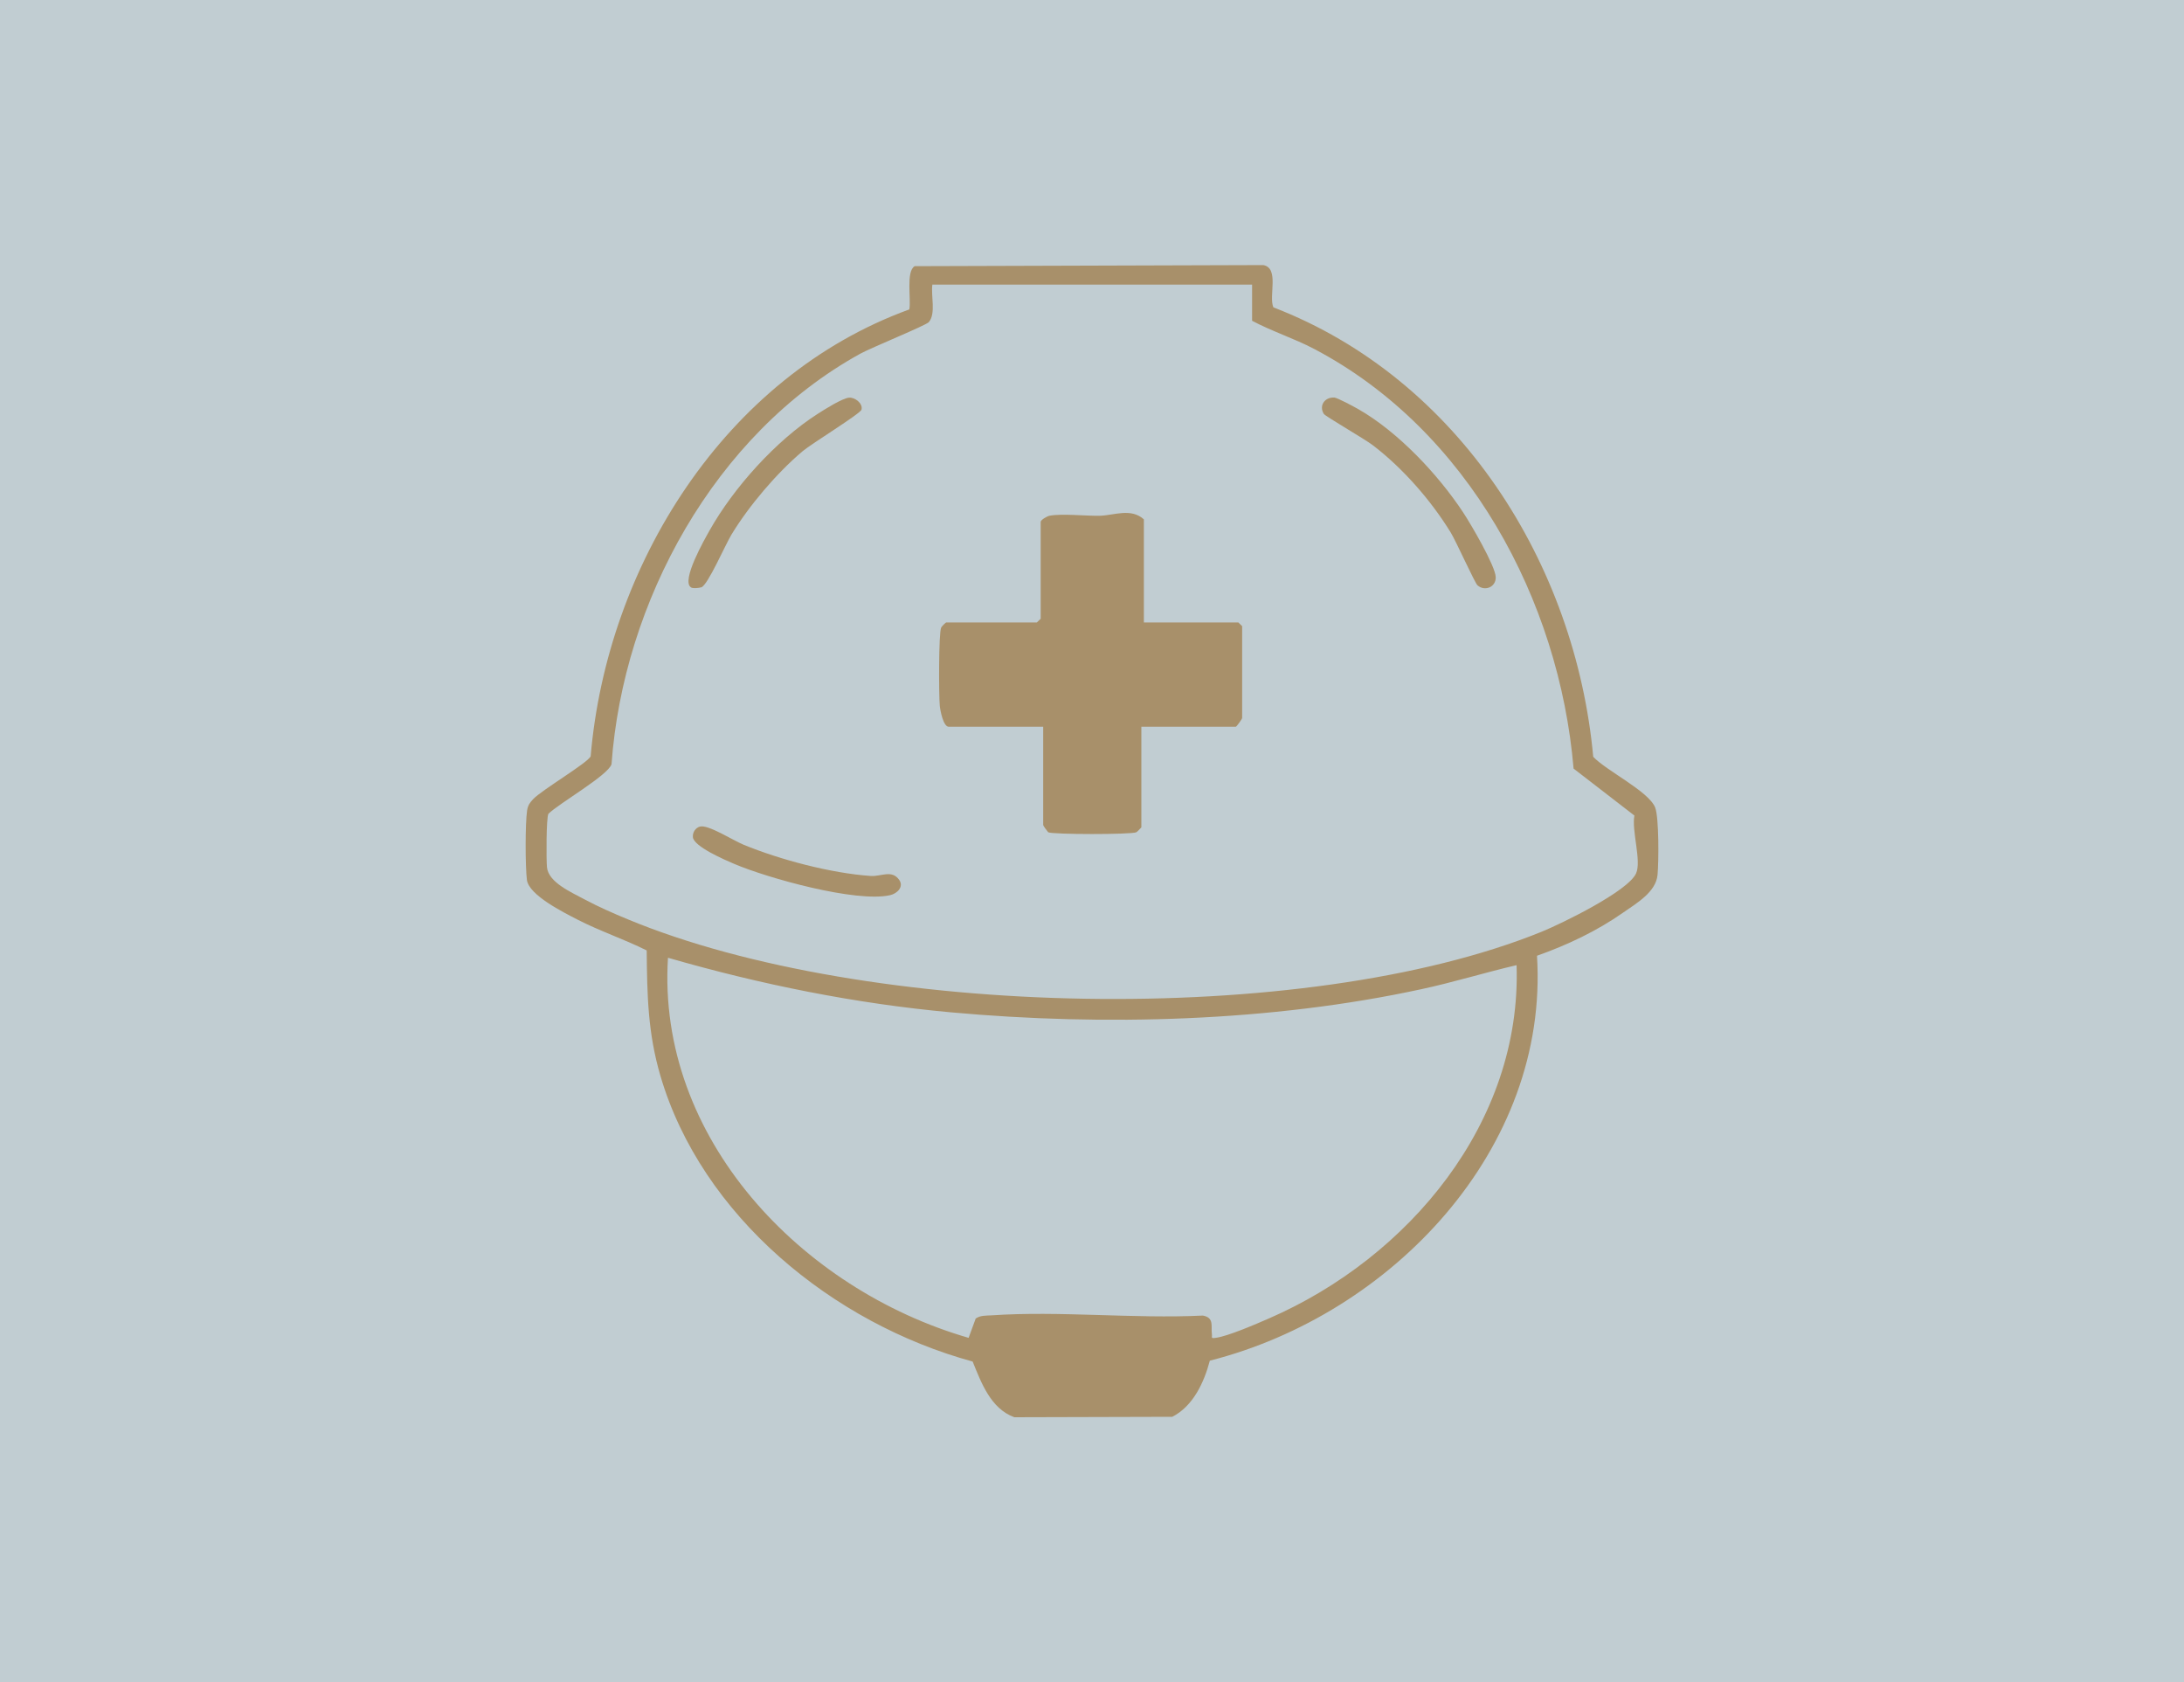 <svg width="200" height="154" viewBox="0 0 200 154" fill="none" xmlns="http://www.w3.org/2000/svg">
<rect x="0" y="0" width="200" height="154" fill="#333333" stroke="none"/>
<g opacity="0.8" clip-path="url(#clip0_5753_14091)">
<path d="M200 0H0V154H200V0Z" fill="#E5F4FA"/>
<path d="M140.75 87.5C141.87 105.21 127.44 120.35 110.79 124.58C110.27 126.55 109.27 128.74 107.35 129.72L92.891 129.76C90.731 128.98 89.861 126.61 89.07 124.66C76.27 121.17 64.251 111.34 60.48 98.51C59.321 94.56 59.261 91.11 59.221 87.02C57.141 85.98 54.931 85.25 52.87 84.19C51.6 83.53 48.431 81.96 48.251 80.56C48.1 79.34 48.09 75.38 48.27 74.2C48.35 73.72 48.511 73.5 48.831 73.16C49.62 72.32 53.85 69.83 54.09 69.24C55.571 51.86 66.3 34.49 83.27 28.33C83.451 27.47 82.941 24.85 83.76 24.37L115.69 24.27C117.18 24.55 116.16 27.11 116.61 28.14C133.64 34.7 144.28 51.68 145.9 69.29C147.1 70.57 150.971 72.44 151.571 73.93C151.931 74.84 151.9 78.94 151.79 80.1C151.64 81.68 149.88 82.69 148.62 83.57C146.22 85.25 143.511 86.53 140.741 87.51L140.75 87.5ZM114.66 26.06H85.38C85.24 27.08 85.721 28.7 85.061 29.49C84.811 29.79 79.781 31.83 78.77 32.39C65.421 39.75 57.071 55.13 56.001 69.97C55.681 70.99 51.211 73.54 50.221 74.51C50.02 74.87 50.02 78.74 50.09 79.41C50.23 80.79 52.31 81.69 53.56 82.36C54.81 83.03 56.211 83.64 57.49 84.17C79.21 93.19 119.35 94.16 141.17 85.31C143.01 84.56 149.061 81.62 149.821 79.97C150.341 78.84 149.4 76.05 149.67 74.67L144.101 70.37C142.791 54.97 134.44 39.36 120.35 31.95C118.5 30.98 116.51 30.35 114.66 29.37V26.07V26.06ZM138.87 88.37C135.95 89.05 133.09 89.94 130.15 90.57C116.39 93.55 101.11 93.96 87.111 92.69C78.311 91.89 69.621 90.13 61.17 87.69C60.13 104.19 73.38 118.06 88.701 122.49L89.35 120.72C89.79 120.42 90.29 120.46 90.79 120.43C97.061 120 103.83 120.76 110.16 120.45C111.22 120.65 110.88 121.44 110.98 122.15C111.02 122.46 110.84 122.55 111.32 122.49C112.44 122.35 115.06 121.21 116.21 120.71C129.03 115.13 139.351 102.75 138.881 88.38L138.87 88.37Z" fill="#C6A878"/>
<path d="M104.75 56.99H113.4L113.75 57.33V65.74C113.75 65.83 113.23 66.54 113.17 66.54H104.52V75.75C104.52 75.75 104.16 76.15 104.06 76.2C103.59 76.42 96.34 76.41 95.99 76.2C95.87 76.05 95.53 75.63 95.53 75.52V66.54H86.88C86.38 66.54 86.1 65.04 86.06 64.62C85.97 63.69 85.95 57.94 86.19 57.45C86.24 57.34 86.61 56.99 86.65 56.99H94.95L95.3 56.65V47.78C95.3 47.61 95.86 47.27 96.11 47.22C97.26 47 99.42 47.25 100.72 47.22C102.02 47.19 103.56 46.48 104.75 47.55V56.99Z" fill="#C6A878"/>
<path d="M122.161 36.39C122.471 36.41 124.021 37.25 124.421 37.48C128.051 39.56 131.711 43.46 133.991 46.92C134.681 47.96 136.931 51.8 136.971 52.83C137.011 53.75 135.971 54.18 135.301 53.59C135.061 53.38 133.341 49.56 132.841 48.74C131.031 45.8 128.471 42.87 125.711 40.76C124.981 40.2 121.371 38.12 121.231 37.9C120.761 37.15 121.301 36.36 122.161 36.4V36.39Z" fill="#C6A878"/>
<path d="M63.281 53.78C62.331 53.19 64.551 49.33 64.971 48.58C67.171 44.66 71.061 40.33 74.881 37.89C75.491 37.5 77.111 36.47 77.741 36.41C78.291 36.36 79.041 36.94 78.891 37.51C78.801 37.87 74.331 40.61 73.501 41.31C71.121 43.32 68.581 46.31 66.971 48.97C66.431 49.86 64.811 53.58 64.231 53.77C64.001 53.84 63.451 53.9 63.271 53.78H63.281Z" fill="#C6A878"/>
<path d="M64.101 75.68C64.841 75.47 67.141 76.95 68.091 77.34C71.451 78.72 76.101 79.95 79.731 80.2C80.691 80.27 81.671 79.59 82.351 80.57C82.791 81.2 82.151 81.82 81.511 81.96C78.391 82.66 70.291 80.4 67.221 79.09C66.401 78.74 63.531 77.51 63.451 76.65C63.411 76.23 63.671 75.8 64.091 75.68H64.101Z" fill="#C6A878"/>
</g>
<defs>
<clipPath id="clip0_5753_14091">
<rect width="200" height="154" fill="white"/>
</clipPath>
</defs>
</svg>
